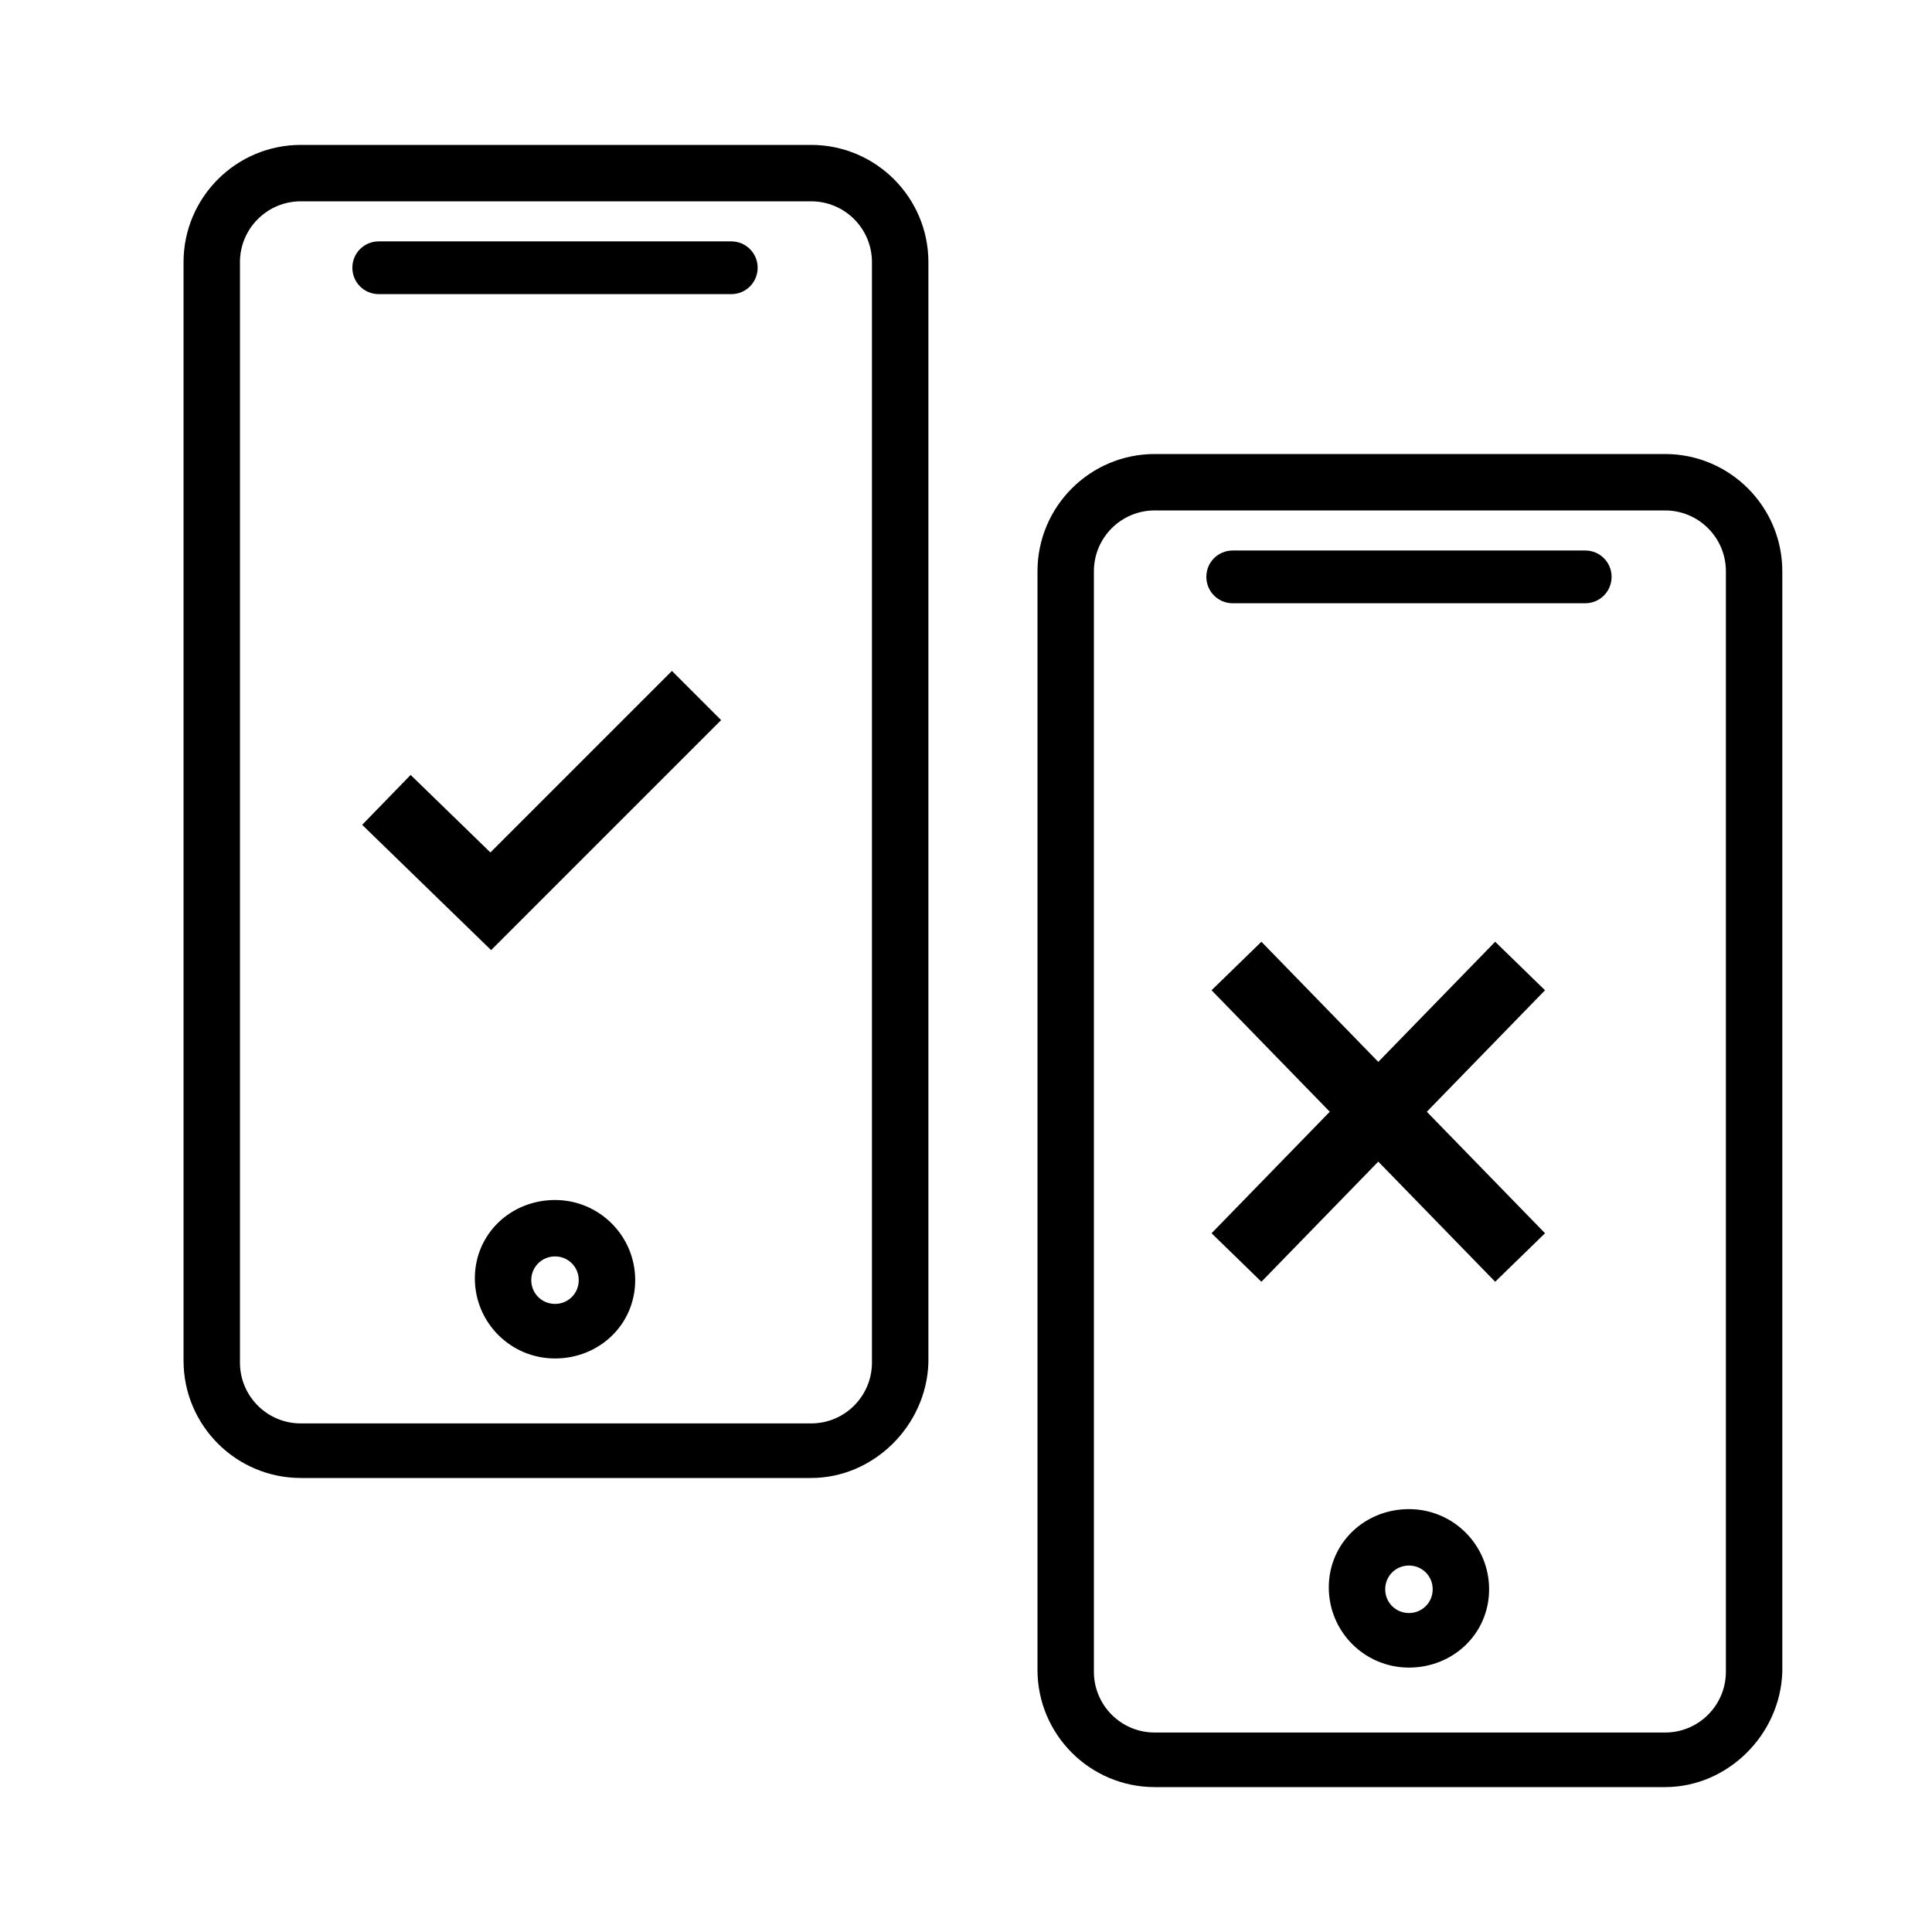 <?xml version="1.0" encoding="utf-8"?>
<svg xmlns="http://www.w3.org/2000/svg" width="50" height="50" viewBox="0 0 50 50" fill="none">
<path d="M20.991 38H7.785C6.249 38 5 36.751 5 35.215V6.785C5 5.249 6.249 4 7.785 4H20.991C22.528 4 23.777 5.249 23.777 6.785V35.263C23.729 36.751 22.48 38 20.991 38ZM7.785 4.96C6.777 4.96 5.96 5.777 5.96 6.785V35.263C5.96 36.271 6.777 37.088 7.785 37.088H20.991C22 37.088 22.816 36.271 22.816 35.263V6.785C22.816 5.777 22 4.96 20.991 4.96H7.785V4.96Z" fill="black" stroke="black" stroke-width="0.5"/>
<path d="M14.364 34.907C13.355 34.907 12.539 34.091 12.539 33.083C12.539 32.074 13.355 31.306 14.364 31.306C15.372 31.306 16.189 32.122 16.189 33.13C16.189 34.139 15.372 34.907 14.364 34.907ZM14.364 32.266C13.884 32.266 13.499 32.65 13.499 33.13C13.499 33.611 13.884 33.995 14.364 33.995C14.844 33.995 15.228 33.611 15.228 33.13C15.228 32.65 14.844 32.266 14.364 32.266Z" fill="black" stroke="black" stroke-width="0.5"/>
<path d="M18.926 7.362H9.801C9.561 7.362 9.369 7.17 9.369 6.929C9.369 6.689 9.561 6.497 9.801 6.497H18.926C19.166 6.497 19.358 6.689 19.358 6.929C19.358 7.17 19.166 7.362 18.926 7.362Z" fill="black" stroke="black" stroke-width="0.5"/>
<path d="M43.091 46H29.885C28.348 46 27.1 44.751 27.1 43.215V14.785C27.1 13.249 28.348 12 29.885 12H43.091C44.628 12 45.876 13.249 45.876 14.785V43.263C45.828 44.751 44.58 46 43.091 46ZM29.885 12.96C28.876 12.96 28.06 13.777 28.06 14.785V43.263C28.06 44.271 28.876 45.088 29.885 45.088H43.091C44.1 45.088 44.916 44.271 44.916 43.263V14.785C44.916 13.777 44.1 12.96 43.091 12.96H29.885V12.96Z" fill="black" stroke="black" stroke-width="0.5"/>
<path d="M36.464 42.907C35.455 42.907 34.639 42.091 34.639 41.082C34.639 40.074 35.455 39.306 36.464 39.306C37.472 39.306 38.288 40.122 38.288 41.13C38.288 42.139 37.472 42.907 36.464 42.907ZM36.464 40.266C35.983 40.266 35.599 40.65 35.599 41.13C35.599 41.611 35.983 41.995 36.464 41.995C36.944 41.995 37.328 41.611 37.328 41.13C37.328 40.65 36.944 40.266 36.464 40.266Z" fill="black" stroke="black" stroke-width="0.5"/>
<path d="M41.026 15.362H31.902C31.662 15.362 31.47 15.169 31.47 14.929C31.47 14.689 31.662 14.497 31.902 14.497H41.026C41.266 14.497 41.458 14.689 41.458 14.929C41.458 15.169 41.266 15.362 41.026 15.362Z" fill="black" stroke="black" stroke-width="0.5"/>
<path d="M10 20.701L12.701 23.325L18.026 18" stroke="black" stroke-width="1.8" stroke-miterlimit="10"/>
<path d="M39.34 32.544L32 25" stroke="black" stroke-width="1.8" stroke-miterlimit="10"/>
<path d="M32 32.544L39.34 25" stroke="black" stroke-width="1.8" stroke-miterlimit="10"/>
</svg>